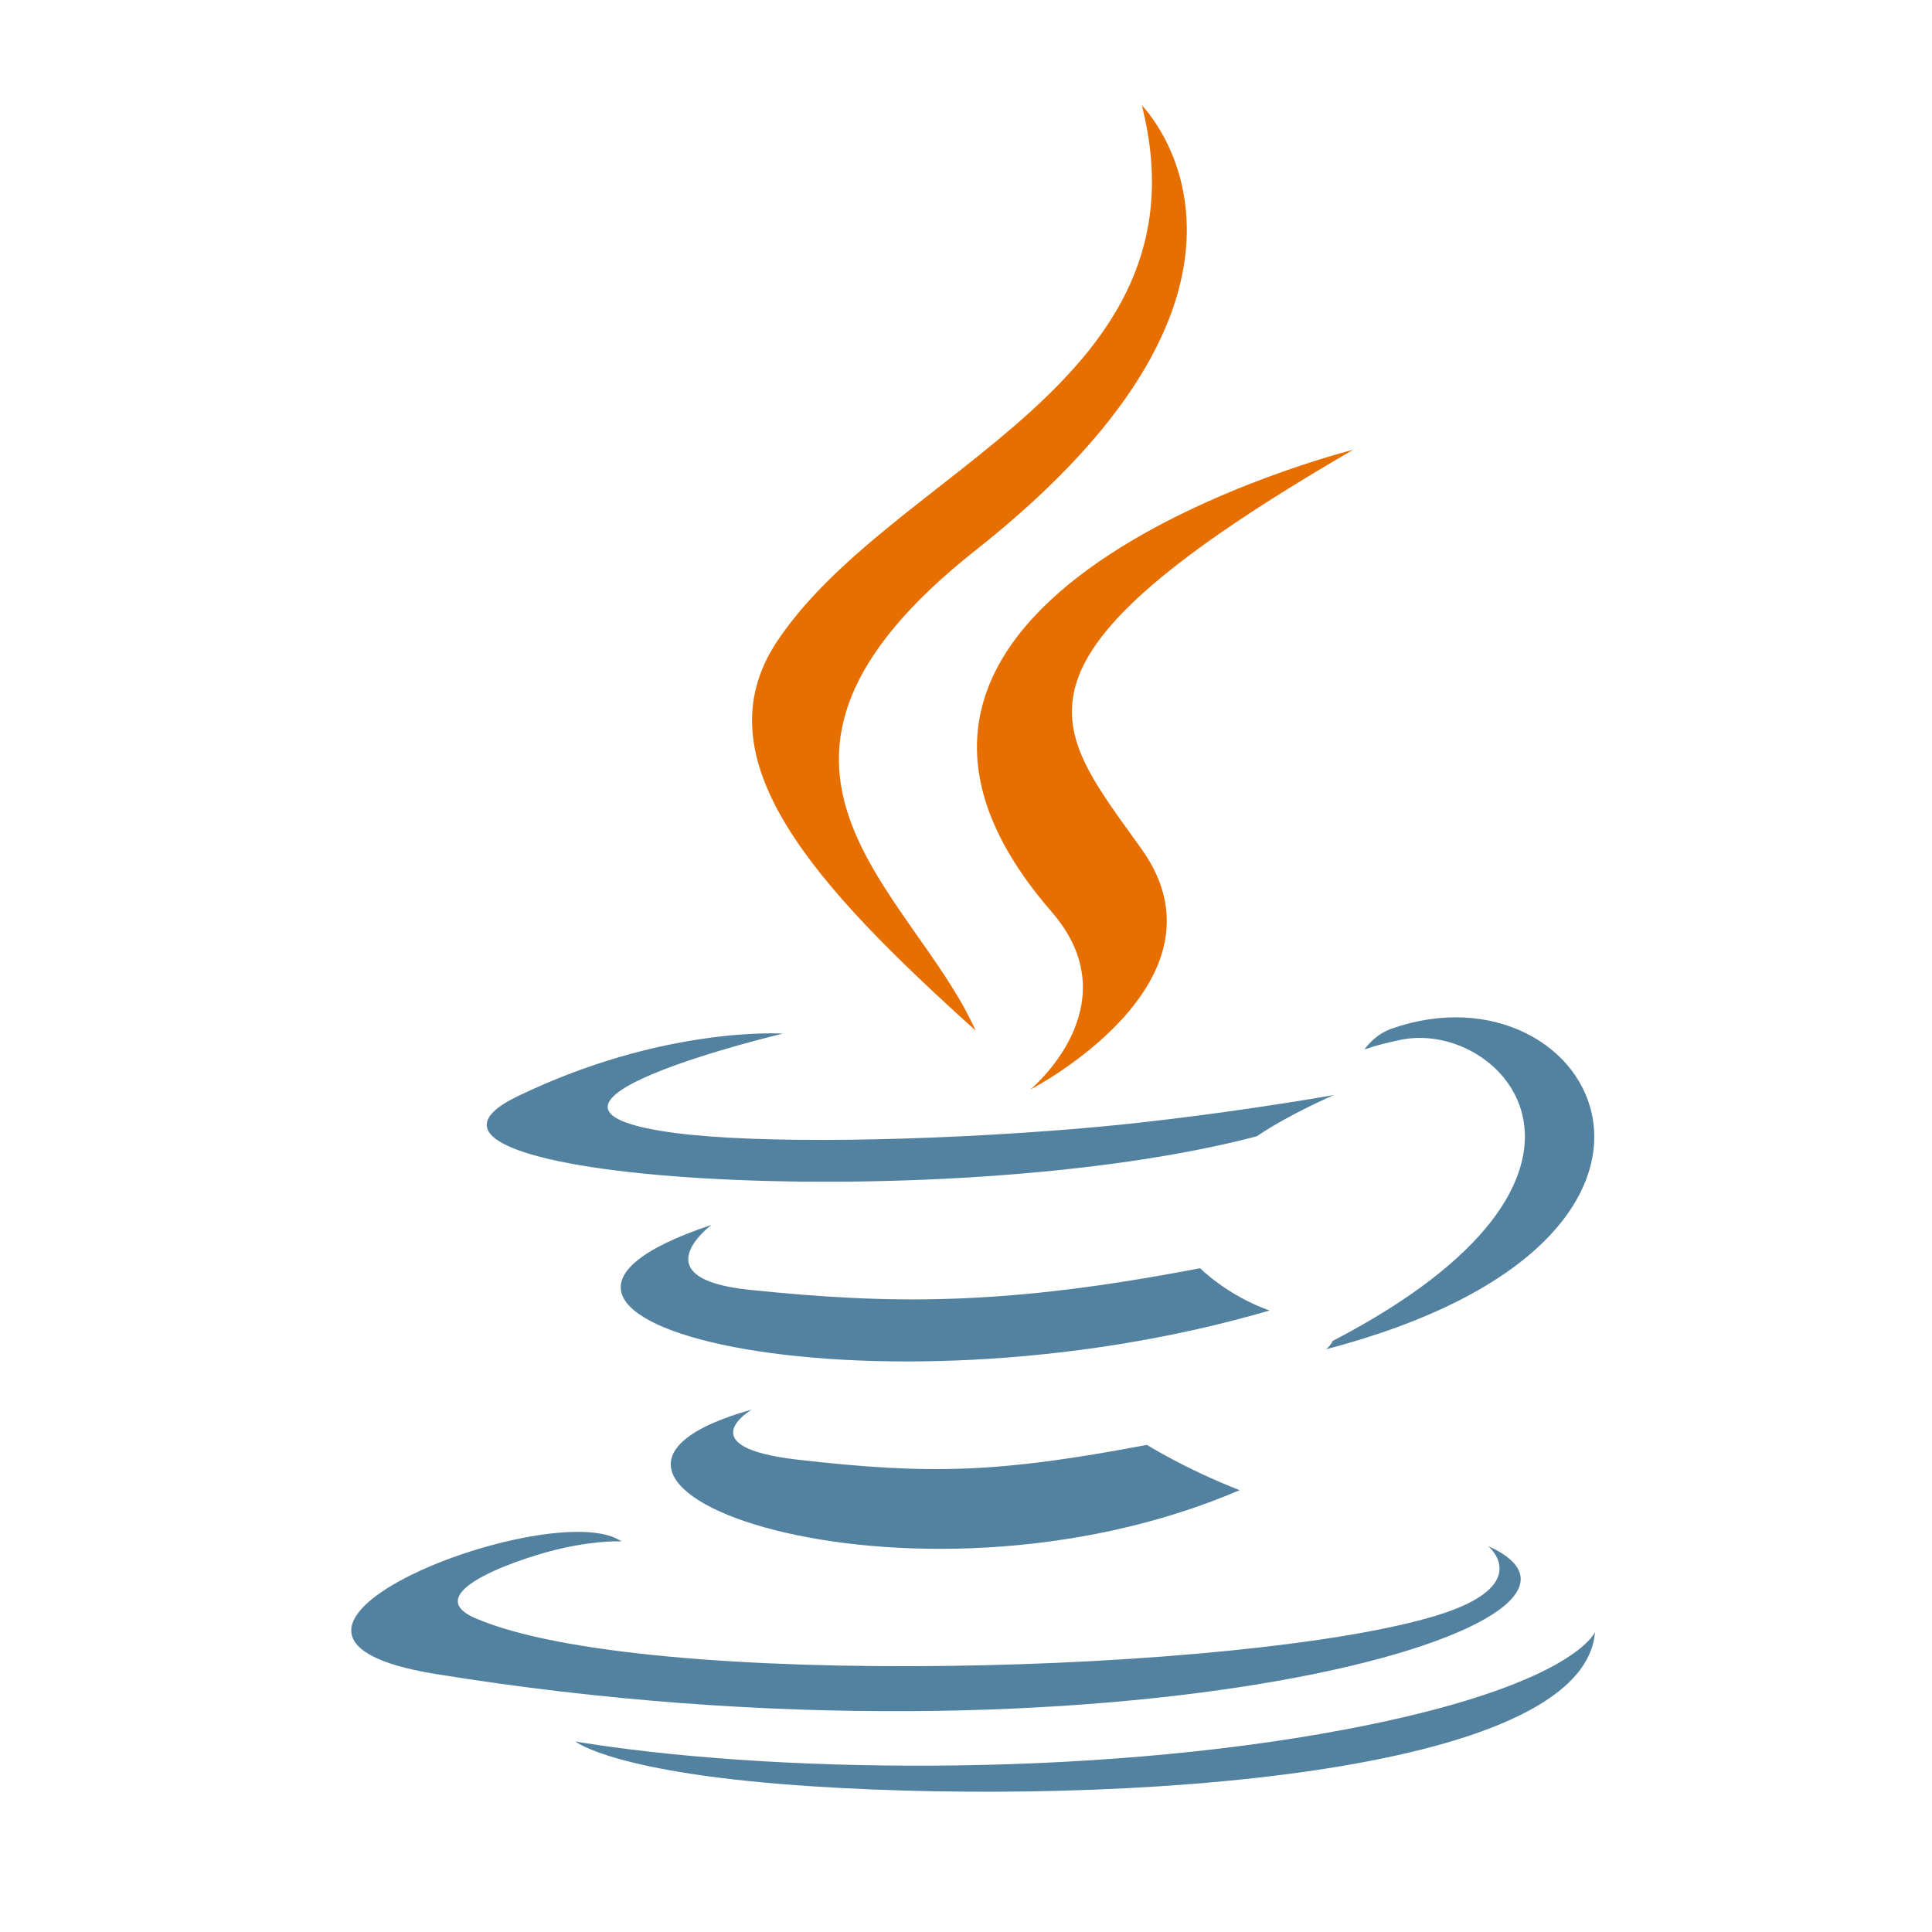 <svg width="55" height="55" viewBox="0 0 55 55" fill="none" xmlns="http://www.w3.org/2000/svg">
<path d="M21.403 40.127C21.403 40.127 19.569 41.194 22.709 41.554C26.513 41.989 28.457 41.926 32.65 41.133C32.65 41.133 33.752 41.824 35.291 42.422C25.893 46.45 14.021 42.189 21.403 40.127ZM20.255 34.871C20.255 34.871 18.197 36.394 21.34 36.719C25.403 37.138 28.613 37.172 34.166 36.103C34.166 36.103 34.934 36.882 36.142 37.307C24.779 40.63 12.123 37.569 20.255 34.871Z" fill="#5382A1"/>
<path d="M29.936 25.955C32.251 28.621 29.327 31.02 29.327 31.02C29.327 31.02 35.207 27.985 32.507 24.184C29.985 20.639 28.05 18.878 38.521 12.805C38.521 12.805 22.086 16.91 29.936 25.955Z" fill="#E76F00"/>
<path d="M42.366 44.014C42.366 44.014 43.723 45.133 40.87 45.998C35.446 47.642 18.292 48.138 13.527 46.064C11.814 45.319 15.027 44.285 16.037 44.068C17.091 43.839 17.693 43.882 17.693 43.882C15.788 42.54 5.38 46.517 12.406 47.656C31.568 50.763 47.336 46.256 42.366 44.014ZM22.285 29.425C22.285 29.425 13.56 31.497 19.195 32.25C21.575 32.568 26.318 32.496 30.736 32.126C34.347 31.821 37.973 31.174 37.973 31.174C37.973 31.174 36.7 31.719 35.779 32.348C26.919 34.678 9.802 33.594 14.73 31.211C18.897 29.196 22.285 29.425 22.285 29.425ZM37.937 38.174C46.944 33.493 42.78 28.995 39.873 29.602C39.161 29.75 38.843 29.878 38.843 29.878C38.843 29.878 39.108 29.464 39.612 29.285C45.363 27.263 49.785 35.247 37.756 38.41C37.756 38.41 37.896 38.285 37.937 38.174Z" fill="#5382A1"/>
<path d="M32.506 3C32.506 3 37.495 7.99 27.775 15.663C19.982 21.818 25.998 25.327 27.772 29.337C23.223 25.232 19.884 21.619 22.124 18.256C25.411 13.32 34.519 10.926 32.506 3Z" fill="#E76F00"/>
<path d="M23.17 50.856C31.816 51.41 45.092 50.55 45.406 46.459C45.406 46.459 44.802 48.009 38.261 49.241C30.882 50.63 21.781 50.468 16.383 49.578C16.383 49.577 17.488 50.492 23.17 50.856Z" fill="#5382A1"/>
</svg>

